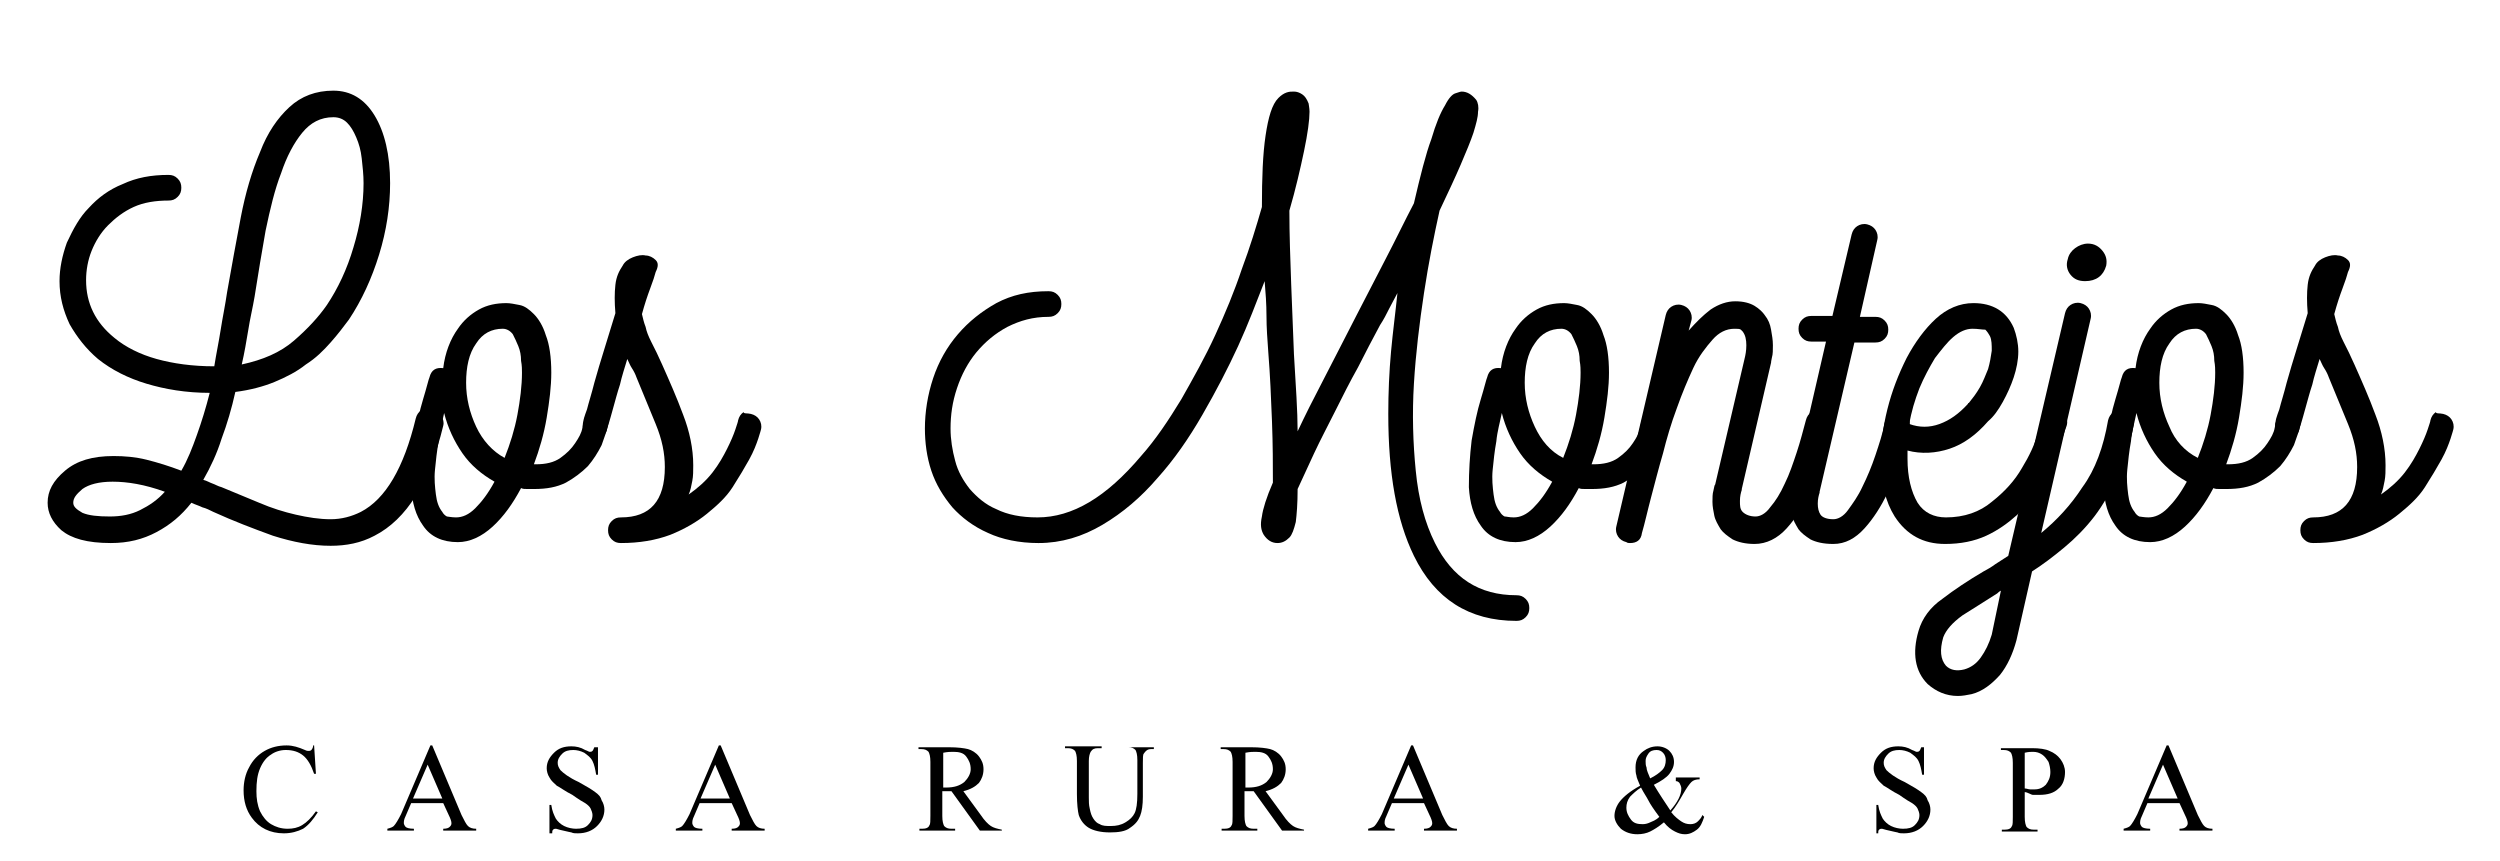 <?xml version="1.0" encoding="utf-8"?>
<!-- Generator: Adobe Illustrator 24.0.1, SVG Export Plug-In . SVG Version: 6.00 Build 0)  -->
<svg version="1.1" id="Capa_1" xmlns="http://www.w3.org/2000/svg" xmlns:xlink="http://www.w3.org/1999/xlink" x="0px" y="0px"
	 viewBox="0 0 273 94" style="enable-background:new 0 0 273 94;" xml:space="preserve">
<style type="text/css">
	.st0{fill:#DDCCAD;}
	.st1{fill:#011901;}
	.st2{fill:#FFFFFF;}
	.st3{clip-path:url(#SVGID_8_);}
	.st4{clip-path:url(#SVGID_12_);}
	.st5{clip-path:url(#SVGID_14_);}
	.st6{clip-path:url(#SVGID_16_);}
	.st7{fill:#F1A63B;}
	.st8{clip-path:url(#SVGID_18_);}
	.st9{fill:none;stroke:#DDCCAD;stroke-width:5;stroke-linecap:round;stroke-miterlimit:10;}
	.st10{fill:none;stroke:#DDCCAD;stroke-width:5;stroke-linecap:round;stroke-miterlimit:10;stroke-dasharray:12.115,12.115;}
	.st11{fill:none;stroke:#011901;stroke-width:2;stroke-linecap:round;stroke-miterlimit:10;stroke-dasharray:11.319,11.319;}
	.st12{fill:none;stroke:#F1A63B;stroke-width:1.169;stroke-miterlimit:10;}
	.st13{clip-path:url(#SVGID_24_);}
	.st14{clip-path:url(#SVGID_28_);}
	.st15{clip-path:url(#SVGID_32_);}
	.st16{clip-path:url(#SVGID_34_);}
	.st17{clip-path:url(#SVGID_36_);}
	.st18{clip-path:url(#SVGID_38_);}
	.st19{clip-path:url(#SVGID_40_);}
	.st20{clip-path:url(#SVGID_42_);}
	.st21{clip-path:url(#SVGID_46_);}
	.st22{clip-path:url(#SVGID_50_);}
	.st23{clip-path:url(#SVGID_52_);}
	.st24{clip-path:url(#SVGID_54_);}
	.st25{clip-path:url(#SVGID_55_);}
	.st26{clip-path:url(#SVGID_56_);}
	.st27{clip-path:url(#SVGID_57_);}
	.st28{clip-path:url(#SVGID_58_);}
	.st29{clip-path:url(#SVGID_60_);}
	.st30{clip-path:url(#SVGID_62_);}
	.st31{fill:none;stroke:#011901;stroke-width:2.285;stroke-linecap:round;stroke-miterlimit:10;stroke-dasharray:12.931,12.931;}
	.st32{fill:none;stroke:#011901;stroke-width:1.169;stroke-miterlimit:10;}
	.st33{clip-path:url(#SVGID_66_);}
	.st34{clip-path:url(#SVGID_70_);}
	.st35{clip-path:url(#SVGID_72_);}
	.st36{clip-path:url(#SVGID_74_);}
	.st37{clip-path:url(#SVGID_76_);}
	.st38{clip-path:url(#SVGID_78_);}
	.st39{clip-path:url(#SVGID_80_);}
	.st40{clip-path:url(#SVGID_82_);}
	.st41{fill:#F2A73B;}
	.st42{fill:#EE982E;}
</style>
<g>
	<g>
		<path d="M47.3,44.7c0.4,0.1,0.7,0.3,0.9,0.7c0.2,0.4,0.3,0.7,0.2,1.1c-1.5,6.2-4,10.2-7.5,12c-1.5,0.8-3.1,1.1-4.8,1.1
			c-2,0-4.1-0.4-6.3-1.1c-2.2-0.8-4.3-1.6-6.5-2.6c-0.4-0.2-0.8-0.4-1.2-0.5c-0.4-0.2-0.8-0.3-1.2-0.5c-1.1,1.4-2.3,2.4-3.8,3.2
			s-3.1,1.2-5,1.2c-2.6,0-4.3-0.5-5.4-1.4c-1-0.9-1.5-1.9-1.5-3c0-1.3,0.6-2.4,1.9-3.5c1.3-1.1,3-1.6,5.3-1.6c1.2,0,2.4,0.1,3.6,0.4
			c1.2,0.3,2.5,0.7,3.8,1.2c0.7-1.2,1.2-2.5,1.7-3.9c0.5-1.4,1-3,1.4-4.6c-2.6,0-4.9-0.4-6.9-1c-2-0.6-3.8-1.5-5.3-2.7
			c-1.3-1.1-2.3-2.4-3.1-3.8c-0.7-1.5-1.1-3-1.1-4.7c0-1.4,0.3-2.8,0.8-4.2C8,25,8.7,23.7,9.7,22.7c1-1.1,2.2-2,3.7-2.6
			c1.5-0.7,3.1-1,5-1c0.4,0,0.7,0.1,1,0.4c0.3,0.3,0.4,0.6,0.4,1s-0.1,0.7-0.4,1c-0.3,0.3-0.6,0.4-1,0.4c-1.4,0-2.7,0.2-3.8,0.7
			c-1.1,0.5-2,1.2-2.8,2c-0.8,0.8-1.4,1.8-1.8,2.8c-0.4,1-0.6,2.1-0.6,3.2c0,2.5,1,4.6,3.1,6.3c1.2,1,2.8,1.8,4.6,2.3
			c1.8,0.5,3.9,0.8,6.3,0.8c0.2-1.3,0.5-2.7,0.7-4c0.2-1.3,0.5-2.7,0.7-4.1c0.5-2.8,1-5.6,1.5-8.2c0.5-2.6,1.2-5,2.1-7.1
			c0.8-2.1,1.9-3.7,3.2-4.9s2.9-1.8,4.8-1.8c1.9,0,3.4,0.9,4.5,2.7c1.1,1.8,1.7,4.3,1.7,7.4c0,2.6-0.4,5.2-1.2,7.8
			c-0.8,2.6-1.9,5-3.3,7.1c-0.6,0.8-1.2,1.6-2,2.5c-0.8,0.9-1.6,1.7-2.7,2.4c-1,0.8-2.2,1.4-3.4,1.9s-2.7,0.9-4.3,1.1
			c-0.4,1.8-0.9,3.5-1.5,5.1c-0.5,1.6-1.2,3.1-2,4.5c0.4,0.1,0.7,0.3,1,0.4c0.3,0.1,0.6,0.3,1,0.4c1.4,0.6,2.7,1.1,4.1,1.7
			c1.4,0.6,2.7,1,4,1.3c1.3,0.3,2.6,0.5,3.8,0.5c1.2,0,2.3-0.3,3.3-0.8c2.7-1.4,4.7-4.8,6-10.2c0.1-0.4,0.3-0.7,0.6-0.9
			C46.5,44.6,46.9,44.6,47.3,44.7z M12,56.4c1.2,0,2.3-0.2,3.3-0.7c1-0.5,1.9-1.1,2.7-2c-2.2-0.8-4.1-1.1-5.7-1.1
			c-1.5,0-2.6,0.3-3.3,0.8C8.3,54,8,54.4,8,54.9c0,0.4,0.3,0.7,1,1.1C9.7,56.3,10.7,56.4,12,56.4z M27.8,32.4
			c-0.2,1.2-0.5,2.4-0.7,3.7c-0.2,1.2-0.4,2.4-0.7,3.7c2.3-0.5,4.2-1.3,5.7-2.6c1.5-1.3,2.7-2.6,3.6-3.9c1.2-1.8,2.2-3.9,2.9-6.3
			c0.7-2.3,1.1-4.7,1.1-7c0-0.9-0.1-1.8-0.2-2.7c-0.1-0.9-0.3-1.6-0.6-2.3c-0.3-0.7-0.6-1.2-1-1.6s-0.9-0.6-1.5-0.6
			c-1.4,0-2.5,0.6-3.4,1.7c-0.9,1.1-1.7,2.6-2.3,4.4c-0.7,1.8-1.2,3.9-1.7,6.3C28.6,27.4,28.2,29.9,27.8,32.4z"/>
		<path d="M65.3,44.7c0.4,0.1,0.7,0.3,0.9,0.6c0.2,0.3,0.3,0.7,0.2,1.1c-0.1,0.6-0.4,1.3-0.7,2.2c-0.4,0.8-0.9,1.6-1.5,2.3
			c-0.7,0.7-1.5,1.3-2.4,1.8c-1,0.5-2.1,0.7-3.5,0.7c-0.2,0-0.5,0-0.7,0c-0.3,0-0.5,0-0.7-0.1c-0.9,1.7-1.9,3.1-3.1,4.2
			c-1.2,1.1-2.5,1.7-3.8,1.7c-1.7,0-3-0.6-3.8-1.8c-0.8-1.1-1.2-2.5-1.3-4.2c0-1.7,0.1-3.4,0.3-5.1c0.3-1.7,0.6-3.2,1-4.5
			c0.4-1.3,0.6-2.2,0.7-2.4c0.2-0.8,0.7-1.1,1.5-1c0.2-1.7,0.8-3.2,1.6-4.3c0.6-0.9,1.4-1.6,2.3-2.1c0.9-0.5,1.9-0.7,3-0.7
			c0.4,0,0.9,0.1,1.4,0.2c0.6,0.1,1.1,0.5,1.6,1c0.5,0.5,1,1.3,1.3,2.3c0.4,1,0.6,2.4,0.6,4.1c0,1.5-0.2,3.1-0.5,4.9
			c-0.3,1.8-0.8,3.5-1.4,5.1h0.2c1.1,0,2-0.2,2.7-0.7c0.7-0.5,1.2-1,1.6-1.6c0.4-0.6,0.7-1.1,0.8-1.7s0.2-0.8,0.2-0.9
			c0.1-0.4,0.3-0.7,0.6-0.9C64.6,44.7,64.9,44.6,65.3,44.7z M49.8,56.5c0.7,0,1.4-0.3,2.1-1c0.7-0.7,1.4-1.6,2.1-2.9
			c-1.4-0.8-2.6-1.8-3.5-3.1c-0.9-1.3-1.6-2.8-2-4.4c-0.2,1-0.5,2-0.6,3.1c-0.2,1.1-0.3,2.1-0.4,3.1c-0.1,1,0,1.9,0.1,2.7
			c0.1,0.8,0.3,1.4,0.7,1.9c0.1,0.2,0.3,0.4,0.5,0.5C48.9,56.4,49.3,56.5,49.8,56.5z M55.1,50c0.6-1.5,1.1-3.1,1.4-4.7
			c0.3-1.6,0.5-3.2,0.5-4.6c0-0.3,0-0.8-0.1-1.3c0-0.6-0.1-1.1-0.3-1.6s-0.4-0.9-0.6-1.3c-0.3-0.4-0.7-0.6-1.1-0.6
			c-1.2,0-2.2,0.5-2.9,1.6c-0.8,1.1-1.1,2.6-1.1,4.3c0,1.7,0.4,3.3,1.1,4.8C52.7,48.1,53.8,49.3,55.1,50z"/>
		<path d="M82,45.2c0.4,0.1,0.7,0.3,0.9,0.6c0.2,0.3,0.3,0.7,0.2,1.1c0,0-0.1,0.4-0.3,1c-0.2,0.6-0.5,1.4-1,2.3
			c-0.5,0.9-1.1,1.9-1.8,3c-0.7,1.1-1.7,2-2.8,2.9c-1.1,0.9-2.5,1.7-4,2.3c-1.6,0.6-3.4,0.9-5.4,0.9c-0.4,0-0.7-0.1-1-0.4
			c-0.3-0.3-0.4-0.6-0.4-1c0-0.4,0.1-0.7,0.4-1c0.3-0.3,0.6-0.4,1-0.4c3.2,0,4.8-1.8,4.8-5.5c0-1.5-0.3-3-1-4.7
			c-0.7-1.7-1.4-3.4-2.1-5.1c-0.1-0.3-0.3-0.7-0.5-1c-0.2-0.3-0.3-0.6-0.5-1c-0.3,1-0.6,1.9-0.8,2.8c-0.3,0.9-0.5,1.7-0.7,2.4
			c-0.2,0.7-0.4,1.5-0.7,2.4c-0.1,0.7-0.6,1-1.3,1h-0.4c-0.4-0.1-0.7-0.3-0.8-0.7c-0.2-0.4-0.2-0.7-0.1-1.1c0-0.1,0.1-0.5,0.4-1.3
			c0.2-0.8,0.5-1.7,0.8-2.9c0.3-1.1,0.7-2.4,1.1-3.7c0.4-1.3,0.8-2.6,1.2-3.9c-0.1-1.2-0.1-2.2,0-3.1s0.4-1.5,0.8-2.1
			c0.2-0.4,0.6-0.7,1.1-0.9c0.5-0.2,1-0.3,1.4-0.2c0.4,0,0.8,0.2,1.1,0.5c0.3,0.3,0.3,0.7,0,1.3c-0.1,0.4-0.3,1-0.6,1.8
			c-0.3,0.8-0.6,1.7-0.9,2.8c0.1,0.4,0.2,0.9,0.4,1.4c0.1,0.5,0.3,1,0.6,1.6c0.2,0.4,0.4,0.8,0.6,1.2c0.2,0.4,0.4,0.9,0.6,1.3
			c0.8,1.8,1.6,3.6,2.3,5.5c0.7,1.8,1.1,3.7,1.1,5.5c0,0.6,0,1.2-0.1,1.7c-0.1,0.5-0.2,1.1-0.4,1.5c1-0.7,1.9-1.5,2.6-2.4
			c0.7-0.9,1.2-1.8,1.6-2.6c0.4-0.8,0.7-1.5,0.9-2.1c0.2-0.6,0.3-0.9,0.3-1c0.1-0.4,0.3-0.7,0.6-0.9C81.2,45.2,81.6,45.1,82,45.2z"
			/>
		<path d="M165.6,65c0.4,0,0.7,0.1,1,0.4c0.3,0.3,0.4,0.6,0.4,1c0,0.4-0.1,0.7-0.4,1c-0.3,0.3-0.6,0.4-1,0.4
			c-5.2,0-8.9-2.4-11.2-7.1c-1.9-3.9-2.8-9-2.8-15.5c0-2.3,0.1-4.6,0.3-6.8c0.2-2.2,0.5-4.4,0.7-6.4c-0.3,0.6-0.6,1.1-0.9,1.7
			c-0.3,0.6-0.6,1.2-1,1.8c-0.8,1.5-1.6,3-2.4,4.6c-0.9,1.6-1.7,3.2-2.5,4.8c-0.8,1.6-1.6,3.1-2.3,4.6c-0.7,1.5-1.3,2.8-1.8,3.9
			c0,1.6-0.1,2.8-0.2,3.6c-0.2,0.8-0.4,1.4-0.7,1.7c-0.4,0.4-0.8,0.6-1.3,0.6c-0.6,0-1.1-0.3-1.5-0.9c-0.3-0.5-0.4-1.1-0.2-2
			c0.1-0.8,0.5-2.1,1.2-3.7c0-1.9,0-4.1-0.1-6.7c-0.1-2.6-0.2-5-0.4-7.5c-0.1-1.4-0.2-2.7-0.2-4c0-1.3-0.1-2.6-0.2-3.8
			c-0.9,2.3-1.8,4.7-2.9,7.1c-1.1,2.4-2.4,4.9-3.9,7.5c-1.5,2.6-3.1,4.9-4.9,6.9c-1.8,2.1-3.8,3.8-6,5.1c-2.2,1.3-4.5,2-7,2
			c-2.1,0-4-0.4-5.5-1.1c-1.6-0.7-2.9-1.7-3.9-2.8c-1-1.2-1.8-2.5-2.3-4c-0.5-1.5-0.7-3.1-0.7-4.6c0-1.8,0.3-3.7,0.9-5.5
			c0.6-1.8,1.5-3.4,2.7-4.8c1.2-1.4,2.6-2.5,4.2-3.4c1.7-0.9,3.5-1.3,5.7-1.3c0.4,0,0.7,0.1,1,0.4c0.3,0.3,0.4,0.6,0.4,1
			c0,0.4-0.1,0.7-0.4,1c-0.3,0.3-0.6,0.4-1,0.4c-1.7,0-3.1,0.4-4.5,1.1c-1.3,0.7-2.4,1.6-3.4,2.8c-0.9,1.1-1.6,2.4-2.1,3.9
			c-0.5,1.5-0.7,2.9-0.7,4.4c0,1.2,0.2,2.4,0.5,3.5c0.3,1.2,0.9,2.2,1.6,3.1c0.8,0.9,1.7,1.7,2.9,2.2c1.2,0.6,2.7,0.9,4.5,0.9
			c3.8,0,7.5-2.2,11.3-6.7c1.6-1.8,3-3.9,4.4-6.2c1.3-2.3,2.6-4.6,3.7-7c1.1-2.4,2.1-4.8,2.9-7.2c0.9-2.4,1.6-4.7,2.2-6.8
			c0-3.2,0.1-5.8,0.4-7.8c0.3-2,0.7-3.4,1.4-4.1c0.3-0.3,0.6-0.5,0.9-0.6c0.3-0.1,0.5-0.1,0.8-0.1c0.3,0,0.6,0.1,0.9,0.3
			c0.3,0.2,0.5,0.5,0.7,1c0,0.1,0.1,0.5,0.1,0.9c0,0.9-0.2,2.4-0.6,4.3c-0.4,1.9-0.9,4.1-1.6,6.5c0,2.6,0.1,5.3,0.2,8.1
			c0.1,2.8,0.2,5.3,0.3,7.6c0.2,3.4,0.4,6.2,0.4,8.4c0.8-1.7,1.7-3.5,2.8-5.6c1.1-2.1,2.3-4.5,3.7-7.2c1-1.9,2-3.9,3.1-6
			c1.1-2.1,2.1-4.2,3.1-6.1c0.7-3,1.3-5.4,1.9-7c0.5-1.7,1-2.9,1.5-3.7c0.4-0.8,0.8-1.2,1.1-1.3c0.3-0.1,0.6-0.2,0.7-0.2
			c0.6,0,1.1,0.3,1.6,0.9c0.2,0.3,0.3,0.8,0.2,1.3c0,0.6-0.2,1.3-0.5,2.3c-0.3,0.9-0.8,2.1-1.4,3.5c-0.6,1.4-1.4,3.1-2.3,5
			c-0.6,2.7-1.2,5.7-1.7,9c-0.5,3.3-0.9,6.6-1.1,9.9c-0.2,3.3-0.1,6.5,0.2,9.5c0.3,3.1,1,5.7,2.1,7.9C158.6,63.1,161.5,65,165.6,65z
			"/>
		<path d="M180.8,44.7c0.4,0.1,0.7,0.3,0.9,0.6c0.2,0.3,0.3,0.7,0.2,1.1c-0.1,0.6-0.4,1.3-0.7,2.2c-0.4,0.8-0.9,1.6-1.5,2.3
			c-0.7,0.7-1.5,1.3-2.4,1.8c-1,0.5-2.1,0.7-3.5,0.7c-0.2,0-0.5,0-0.7,0c-0.3,0-0.5,0-0.7-0.1c-0.9,1.7-1.9,3.1-3.1,4.2
			c-1.2,1.1-2.5,1.7-3.8,1.7c-1.7,0-3-0.6-3.8-1.8c-0.8-1.1-1.2-2.5-1.3-4.2c0-1.7,0.1-3.4,0.3-5.1c0.3-1.7,0.6-3.2,1-4.5
			c0.4-1.3,0.6-2.2,0.7-2.4c0.2-0.8,0.7-1.1,1.5-1c0.2-1.7,0.8-3.2,1.6-4.3c0.6-0.9,1.4-1.6,2.3-2.1c0.9-0.5,1.9-0.7,3-0.7
			c0.4,0,0.9,0.1,1.4,0.2c0.6,0.1,1.1,0.5,1.6,1c0.5,0.5,1,1.3,1.3,2.3c0.4,1,0.6,2.4,0.6,4.1c0,1.5-0.2,3.1-0.5,4.9
			c-0.3,1.8-0.8,3.5-1.4,5.1h0.2c1.1,0,2-0.2,2.7-0.7c0.7-0.5,1.2-1,1.6-1.6c0.4-0.6,0.7-1.1,0.8-1.7s0.2-0.8,0.2-0.9
			c0.1-0.4,0.3-0.7,0.6-0.9C180.1,44.7,180.5,44.6,180.8,44.7z M165.3,56.5c0.7,0,1.4-0.3,2.1-1c0.7-0.7,1.4-1.6,2.1-2.9
			c-1.4-0.8-2.6-1.8-3.5-3.1c-0.9-1.3-1.6-2.8-2-4.4c-0.2,1-0.5,2-0.6,3.1c-0.2,1.1-0.3,2.1-0.4,3.1c-0.1,1,0,1.9,0.1,2.7
			c0.1,0.8,0.3,1.4,0.7,1.9c0.1,0.2,0.3,0.4,0.5,0.5C164.5,56.4,164.8,56.5,165.3,56.5z M170.7,50c0.6-1.5,1.1-3.1,1.4-4.7
			c0.3-1.6,0.5-3.2,0.5-4.6c0-0.3,0-0.8-0.1-1.3c0-0.6-0.1-1.1-0.3-1.6s-0.4-0.9-0.6-1.3c-0.3-0.4-0.7-0.6-1.1-0.6
			c-1.2,0-2.2,0.5-2.9,1.6c-0.8,1.1-1.1,2.6-1.1,4.3c0,1.7,0.4,3.3,1.1,4.8C168.3,48.1,169.3,49.3,170.7,50z"/>
		<path d="M198.9,45c0.9,0.2,1.3,0.8,1.1,1.7c-0.1,0.5-0.4,1.5-0.8,2.9c-0.4,1.4-0.9,2.8-1.6,4.3c-0.7,1.4-1.5,2.7-2.5,3.8
			c-1,1.1-2.2,1.7-3.5,1.7c-1,0-1.8-0.2-2.4-0.5c-0.6-0.4-1-0.7-1.3-1.1c-0.3-0.5-0.6-1-0.7-1.5c-0.1-0.5-0.2-1-0.2-1.5
			c0-0.4,0-0.9,0.1-1.2c0.1-0.4,0.1-0.6,0.2-0.7l3.2-13.7c0.1-0.4,0.2-0.9,0.2-1.5c0-0.6-0.1-1.1-0.4-1.5c0,0-0.1-0.1-0.2-0.2
			c-0.1-0.1-0.4-0.1-0.7-0.1c-0.9,0-1.7,0.4-2.4,1.2s-1.5,1.8-2.1,3.1c-0.6,1.3-1.2,2.7-1.8,4.4c-0.6,1.6-1.1,3.3-1.5,4.9
			c-0.5,1.7-0.9,3.3-1.3,4.8c-0.4,1.5-0.7,2.9-1,3.9c-0.1,0.8-0.6,1.1-1.3,1.1c-0.1,0-0.3,0-0.4-0.1c-0.4-0.1-0.7-0.3-0.9-0.6
			c-0.2-0.3-0.3-0.7-0.2-1.1l5.4-23.1c0.1-0.4,0.3-0.7,0.6-0.9c0.3-0.2,0.7-0.3,1.1-0.2c0.4,0.1,0.7,0.3,0.9,0.6
			c0.2,0.3,0.3,0.7,0.2,1.1l-0.3,1.1c0.8-0.9,1.6-1.7,2.4-2.3c0.9-0.6,1.8-0.9,2.7-0.9c0.9,0,1.6,0.2,2.1,0.5c0.5,0.3,0.9,0.7,1.1,1
			c0.4,0.5,0.6,1,0.7,1.6c0.1,0.6,0.2,1.1,0.2,1.7c0,0.5,0,1-0.1,1.3c-0.1,0.4-0.1,0.6-0.1,0.6l-3.2,13.8v0.1
			c-0.1,0.3-0.2,0.7-0.2,1.2c0,0.5,0,0.9,0.3,1.2c0.3,0.3,0.8,0.5,1.4,0.5c0.5,0,1.1-0.3,1.6-1c0.6-0.7,1.1-1.5,1.6-2.6
			c0.5-1,0.9-2.2,1.3-3.4c0.4-1.2,0.7-2.4,1-3.5c0.1-0.4,0.3-0.7,0.6-0.9C198.1,45,198.5,44.9,198.9,45z"/>
		<path d="M207.4,45c0.9,0.2,1.3,0.8,1.1,1.7c-0.1,0.5-0.4,1.5-0.8,2.9c-0.4,1.4-0.9,2.8-1.6,4.3c-0.7,1.4-1.5,2.7-2.5,3.8
			c-1,1.1-2.1,1.7-3.4,1.7c-1.1,0-1.9-0.2-2.5-0.5c-0.6-0.4-1-0.7-1.3-1.1c-0.3-0.5-0.6-1-0.7-1.5c-0.1-0.5-0.2-1-0.2-1.5
			c0-0.4,0-0.9,0.1-1.2c0.1-0.4,0.1-0.6,0.2-0.7l3.6-15.6h-1.6c-0.4,0-0.7-0.1-1-0.4c-0.3-0.3-0.4-0.6-0.4-1s0.1-0.7,0.4-1
			c0.3-0.3,0.6-0.4,1-0.4h2.3l2.1-8.9c0.1-0.4,0.3-0.7,0.6-0.9c0.3-0.2,0.7-0.3,1.1-0.2c0.4,0.1,0.7,0.3,0.9,0.6
			c0.2,0.3,0.3,0.7,0.2,1.1l-1.9,8.4h1.7c0.4,0,0.7,0.1,1,0.4s0.4,0.6,0.4,1s-0.1,0.7-0.4,1s-0.6,0.4-1,0.4h-2.3l-3.8,16.3v0.1
			c-0.1,0.3-0.2,0.7-0.2,1.2c0,0.5,0.1,0.9,0.3,1.2c0.2,0.3,0.7,0.5,1.4,0.5c0.5,0,1.1-0.3,1.6-1c0.5-0.7,1.1-1.5,1.6-2.6
			c0.5-1,1-2.2,1.4-3.4s0.8-2.4,1-3.5c0.1-0.4,0.3-0.7,0.6-0.9C206.7,45,207,44.9,207.4,45z"/>
		<path d="M224.6,44.7c0.4,0.1,0.7,0.3,0.9,0.6c0.2,0.3,0.3,0.7,0.2,1.1c0,0.1-0.2,0.5-0.4,1.2c-0.2,0.7-0.5,1.5-0.9,2.4
			c-0.4,0.9-0.9,2-1.6,3.1c-0.7,1.1-1.5,2.1-2.5,3.1c-1,0.9-2.1,1.7-3.4,2.3c-1.3,0.6-2.8,0.9-4.5,0.9c-2.4,0-4.2-1-5.5-3
			c-1-1.6-1.5-3.6-1.5-6.2c0-1.7,0.2-3.5,0.7-5.5c0.5-2,1.2-3.8,2.1-5.6c0.9-1.7,2-3.2,3.2-4.3c1.2-1.1,2.6-1.7,4.1-1.7
			c2.1,0,3.6,0.9,4.4,2.7c0.3,0.8,0.5,1.7,0.5,2.6c0,0.9-0.2,1.9-0.5,2.8c-0.3,0.9-0.7,1.8-1.2,2.7c-0.5,0.9-1,1.6-1.6,2.1
			c-1.3,1.5-2.7,2.5-4.2,3c-1.5,0.5-3.1,0.6-4.6,0.2v0.9c0,2,0.4,3.6,1.1,4.8c0.7,1.1,1.8,1.6,3.1,1.6c2,0,3.7-0.6,5-1.7
			c1.4-1.1,2.5-2.3,3.3-3.7c0.8-1.3,1.4-2.6,1.7-3.7c0.4-1.1,0.5-1.7,0.5-1.7c0.1-0.4,0.3-0.7,0.6-0.9
			C223.9,44.6,224.2,44.6,224.6,44.7z M215.4,35.9c-0.7,0-1.4,0.3-2.1,0.9c-0.7,0.6-1.3,1.4-2,2.3c-0.6,1-1.2,2.1-1.7,3.3
			c-0.5,1.3-0.9,2.6-1.1,3.9c1.1,0.4,2.2,0.4,3.3,0c1.1-0.4,2.1-1.1,3.1-2.2c0,0,0-0.1,0.1-0.1c0.4-0.5,0.8-1,1.2-1.7s0.6-1.3,0.9-2
			c0.2-0.7,0.3-1.3,0.4-2c0-0.6,0-1.2-0.2-1.6c-0.1-0.2-0.3-0.5-0.5-0.7C216.4,36,216,35.9,215.4,35.9z"/>
		<path d="M231.9,44.8c0.4,0.1,0.7,0.3,0.9,0.6c0.2,0.3,0.3,0.7,0.2,1c-0.4,2.1-0.9,3.9-1.7,5.6c-0.8,1.6-1.6,3.1-2.6,4.4
			c-1,1.3-2.1,2.4-3.3,3.4c-1.2,1-2.4,1.9-3.5,2.6l-1.7,7.5c-0.4,1.5-1,2.8-1.8,3.8c-0.9,1-1.9,1.8-3.1,2.1c-0.5,0.1-1,0.2-1.5,0.2
			c-1.3,0-2.4-0.5-3.3-1.3c-1.4-1.4-1.7-3.4-1-5.8c0.4-1.4,1.3-2.6,2.6-3.5c1.3-1,2.8-2,4.5-3c0.4-0.2,0.9-0.5,1.3-0.8
			c0.5-0.3,0.9-0.6,1.4-0.9l6.2-26.5c0.1-0.4,0.3-0.7,0.6-0.9c0.3-0.2,0.7-0.3,1.1-0.2c0.4,0.1,0.7,0.3,0.9,0.6
			c0.2,0.3,0.3,0.7,0.2,1.1l-5.4,23.4c1.7-1.4,3.2-3,4.5-5c1.4-1.9,2.3-4.4,2.8-7.3c0.1-0.4,0.3-0.7,0.6-0.9
			C231.2,44.8,231.6,44.7,231.9,44.8z M218.5,64.5c-0.2,0.1-0.3,0.2-0.4,0.3c-1.4,0.9-2.7,1.7-3.8,2.4c-1.1,0.8-1.8,1.6-2.1,2.4
			c-0.4,1.4-0.3,2.4,0.3,3.1c0.5,0.5,1.2,0.6,2,0.4c0.7-0.2,1.3-0.6,1.8-1.3c0.5-0.7,0.9-1.5,1.2-2.5L218.5,64.5z M227.7,30.7
			c-0.7,0-1.2-0.2-1.6-0.7c-0.4-0.5-0.5-1.1-0.3-1.7c0.1-0.5,0.4-0.9,0.8-1.2c0.4-0.3,0.9-0.5,1.4-0.5c0.7,0,1.2,0.3,1.6,0.8
			c0.4,0.5,0.5,1,0.4,1.6C229.7,30.1,228.9,30.7,227.7,30.7z"/>
		<path d="M250.1,44.7c0.4,0.1,0.7,0.3,0.9,0.6c0.2,0.3,0.3,0.7,0.2,1.1c-0.1,0.6-0.4,1.3-0.7,2.2c-0.4,0.8-0.9,1.6-1.5,2.3
			c-0.7,0.7-1.5,1.3-2.4,1.8c-1,0.5-2.1,0.7-3.5,0.7c-0.2,0-0.5,0-0.7,0c-0.3,0-0.5,0-0.7-0.1c-0.9,1.7-1.9,3.1-3.1,4.2
			c-1.2,1.1-2.5,1.7-3.8,1.7c-1.7,0-3-0.6-3.8-1.8c-0.8-1.1-1.2-2.5-1.3-4.2c0-1.7,0.1-3.4,0.3-5.1c0.3-1.7,0.6-3.2,1-4.5
			c0.4-1.3,0.6-2.2,0.7-2.4c0.2-0.8,0.7-1.1,1.5-1c0.2-1.7,0.8-3.2,1.6-4.3c0.6-0.9,1.4-1.6,2.3-2.1c0.9-0.5,1.9-0.7,3-0.7
			c0.4,0,0.9,0.1,1.4,0.2c0.6,0.1,1.1,0.5,1.6,1c0.5,0.5,1,1.3,1.3,2.3c0.4,1,0.6,2.4,0.6,4.1c0,1.5-0.2,3.1-0.5,4.9
			c-0.3,1.8-0.8,3.5-1.4,5.1h0.2c1.1,0,2-0.2,2.7-0.7c0.7-0.5,1.2-1,1.6-1.6c0.4-0.6,0.7-1.1,0.8-1.7s0.2-0.8,0.2-0.9
			c0.1-0.4,0.3-0.7,0.6-0.9C249.4,44.7,249.7,44.6,250.1,44.7z M234.6,56.5c0.7,0,1.4-0.3,2.1-1c0.7-0.7,1.4-1.6,2.1-2.9
			c-1.4-0.8-2.6-1.8-3.5-3.1c-0.9-1.3-1.6-2.8-2-4.4c-0.2,1-0.5,2-0.6,3.1c-0.2,1.1-0.3,2.1-0.4,3.1c-0.1,1,0,1.9,0.1,2.7
			c0.1,0.8,0.3,1.4,0.7,1.9c0.1,0.2,0.3,0.4,0.5,0.5C233.7,56.4,234.1,56.5,234.6,56.5z M240,50c0.6-1.5,1.1-3.1,1.4-4.7
			c0.3-1.6,0.5-3.2,0.5-4.6c0-0.3,0-0.8-0.1-1.3c0-0.6-0.1-1.1-0.3-1.6s-0.4-0.9-0.6-1.3c-0.3-0.4-0.7-0.6-1.1-0.6
			c-1.2,0-2.2,0.5-2.9,1.6c-0.8,1.1-1.1,2.6-1.1,4.3c0,1.7,0.4,3.3,1.1,4.8C237.5,48.1,238.6,49.3,240,50z"/>
		<path d="M266.8,45.2c0.4,0.1,0.7,0.3,0.9,0.6c0.2,0.3,0.3,0.7,0.2,1.1c0,0-0.1,0.4-0.3,1c-0.2,0.6-0.5,1.4-1,2.3
			c-0.5,0.9-1.1,1.9-1.8,3c-0.7,1.1-1.7,2-2.8,2.9c-1.1,0.9-2.5,1.7-4,2.3c-1.6,0.6-3.4,0.9-5.4,0.9c-0.4,0-0.7-0.1-1-0.4
			c-0.3-0.3-0.4-0.6-0.4-1c0-0.4,0.1-0.7,0.4-1c0.3-0.3,0.6-0.4,1-0.4c3.2,0,4.8-1.8,4.8-5.5c0-1.5-0.3-3-1-4.7
			c-0.7-1.7-1.4-3.4-2.1-5.1c-0.1-0.3-0.3-0.7-0.5-1c-0.2-0.3-0.3-0.6-0.5-1c-0.3,1-0.6,1.9-0.8,2.8c-0.3,0.9-0.5,1.7-0.7,2.4
			c-0.2,0.7-0.4,1.5-0.7,2.4c-0.1,0.7-0.6,1-1.3,1h-0.4c-0.4-0.1-0.7-0.3-0.8-0.7c-0.2-0.4-0.2-0.7-0.1-1.1c0-0.1,0.1-0.5,0.4-1.3
			c0.2-0.8,0.5-1.7,0.8-2.9c0.3-1.1,0.7-2.4,1.1-3.7c0.4-1.3,0.8-2.6,1.2-3.9c-0.1-1.2-0.1-2.2,0-3.1s0.4-1.5,0.8-2.1
			c0.2-0.4,0.6-0.7,1.1-0.9c0.5-0.2,1-0.3,1.4-0.2c0.4,0,0.8,0.2,1.1,0.5c0.3,0.3,0.3,0.7,0,1.3c-0.1,0.4-0.3,1-0.6,1.8
			c-0.3,0.8-0.6,1.7-0.9,2.8c0.1,0.4,0.2,0.9,0.4,1.4c0.1,0.5,0.3,1,0.6,1.6c0.2,0.4,0.4,0.8,0.6,1.2c0.2,0.4,0.4,0.9,0.6,1.3
			c0.8,1.8,1.6,3.6,2.3,5.5c0.7,1.8,1.1,3.7,1.1,5.5c0,0.6,0,1.2-0.1,1.7c-0.1,0.5-0.2,1.1-0.4,1.5c1-0.7,1.9-1.5,2.6-2.4
			c0.7-0.9,1.2-1.8,1.6-2.6c0.4-0.8,0.7-1.5,0.9-2.1c0.2-0.6,0.3-0.9,0.3-1c0.1-0.4,0.3-0.7,0.6-0.9C266,45.2,266.4,45.1,266.8,45.2
			z"/>
	</g>
	<g>
		<path d="M34.3,81.4l0.2,3.1h-0.2c-0.3-0.9-0.7-1.6-1.2-2c-0.5-0.4-1.1-0.6-1.9-0.6c-0.6,0-1.2,0.2-1.6,0.5
			c-0.5,0.3-0.9,0.8-1.2,1.5c-0.3,0.7-0.4,1.5-0.4,2.5c0,0.8,0.1,1.5,0.4,2.2c0.3,0.6,0.7,1.1,1.2,1.4c0.5,0.3,1.1,0.5,1.8,0.5
			c0.6,0,1.1-0.1,1.6-0.4c0.5-0.3,1-0.8,1.5-1.5l0.2,0.1c-0.5,0.8-1,1.4-1.6,1.8C32.5,90.8,31.8,91,31,91c-1.5,0-2.7-0.6-3.5-1.7
			c-0.6-0.8-0.9-1.8-0.9-3c0-0.9,0.2-1.8,0.6-2.5c0.4-0.8,1-1.4,1.7-1.8c0.7-0.4,1.5-0.6,2.4-0.6c0.7,0,1.3,0.2,2,0.5
			c0.2,0.1,0.3,0.1,0.4,0.1c0.1,0,0.2,0,0.3-0.1c0.1-0.1,0.2-0.3,0.2-0.5H34.3z"/>
		<path d="M48.4,87.7h-3.5l-0.6,1.4c-0.2,0.4-0.2,0.6-0.2,0.8c0,0.1,0.1,0.3,0.2,0.4c0.1,0.1,0.4,0.2,0.9,0.2v0.2h-2.9v-0.2
			c0.4-0.1,0.6-0.2,0.7-0.3c0.2-0.2,0.5-0.7,0.8-1.3l3.2-7.5h0.2l3.2,7.6c0.3,0.6,0.5,1,0.7,1.2c0.2,0.2,0.5,0.3,0.9,0.3v0.2h-3.6
			v-0.2c0.4,0,0.6-0.1,0.7-0.2c0.1-0.1,0.2-0.2,0.2-0.4c0-0.2-0.1-0.5-0.3-0.9L48.4,87.7z M48.3,87.2l-1.6-3.7l-1.6,3.7H48.3z"/>
		<path d="M65.3,81.4v3.2h-0.2c-0.1-0.6-0.2-1.1-0.4-1.5s-0.5-0.6-0.9-0.9c-0.4-0.2-0.8-0.3-1.2-0.3c-0.5,0-0.9,0.1-1.2,0.4
			c-0.3,0.3-0.5,0.6-0.5,1c0,0.3,0.1,0.5,0.3,0.8c0.3,0.3,0.9,0.8,2,1.3c0.9,0.5,1.4,0.8,1.8,1.1s0.6,0.5,0.7,0.9
			c0.2,0.3,0.3,0.7,0.3,1c0,0.7-0.3,1.3-0.8,1.8c-0.5,0.5-1.2,0.8-2.1,0.8c-0.3,0-0.5,0-0.7-0.1c-0.1,0-0.4-0.1-0.9-0.2
			s-0.7-0.2-0.8-0.2c-0.1,0-0.2,0-0.3,0.1c-0.1,0.1-0.1,0.2-0.1,0.4H60v-3.1h0.2c0.1,0.7,0.3,1.1,0.5,1.5c0.2,0.3,0.5,0.6,0.9,0.8
			c0.4,0.2,0.9,0.3,1.3,0.3c0.6,0,1-0.1,1.3-0.4s0.5-0.6,0.5-1.1c0-0.2-0.1-0.5-0.2-0.7c-0.1-0.2-0.3-0.4-0.6-0.6
			c-0.2-0.1-0.7-0.4-1.4-0.9c-0.8-0.4-1.3-0.8-1.7-1c-0.3-0.3-0.6-0.5-0.8-0.9c-0.2-0.3-0.3-0.7-0.3-1c0-0.7,0.3-1.2,0.8-1.7
			c0.5-0.5,1.1-0.7,1.9-0.7c0.5,0,1,0.1,1.5,0.4c0.3,0.1,0.4,0.2,0.5,0.2c0.1,0,0.2,0,0.3-0.1c0.1-0.1,0.1-0.2,0.2-0.4H65.3z"/>
		<path d="M79.9,87.7h-3.5l-0.6,1.4c-0.2,0.4-0.2,0.6-0.2,0.8c0,0.1,0.1,0.3,0.2,0.4c0.1,0.1,0.4,0.2,0.9,0.2v0.2h-2.9v-0.2
			c0.4-0.1,0.6-0.2,0.7-0.3c0.2-0.2,0.5-0.7,0.8-1.3l3.2-7.5h0.2l3.2,7.6c0.3,0.6,0.5,1,0.7,1.2c0.2,0.2,0.5,0.3,0.9,0.3v0.2h-3.6
			v-0.2c0.4,0,0.6-0.1,0.7-0.2c0.1-0.1,0.2-0.2,0.2-0.4c0-0.2-0.1-0.5-0.3-0.9L79.9,87.7z M79.7,87.2l-1.6-3.7l-1.6,3.7H79.7z"/>
		<path d="M109.4,90.7H107l-3.1-4.3c-0.2,0-0.4,0-0.6,0c-0.1,0-0.1,0-0.2,0c-0.1,0-0.1,0-0.2,0v2.7c0,0.6,0.1,0.9,0.2,1.1
			c0.2,0.2,0.4,0.3,0.8,0.3h0.4v0.2h-3.9v-0.2h0.3c0.4,0,0.7-0.1,0.8-0.4c0.1-0.1,0.1-0.5,0.1-1v-5.9c0-0.6-0.1-0.9-0.2-1.1
			c-0.2-0.2-0.4-0.3-0.8-0.3h-0.3v-0.2h3.3c1,0,1.7,0.1,2.1,0.2s0.9,0.4,1.2,0.8c0.3,0.4,0.5,0.8,0.5,1.4c0,0.6-0.2,1.1-0.5,1.5
			c-0.4,0.4-0.9,0.7-1.7,0.9l1.9,2.6c0.4,0.6,0.8,1,1.1,1.2c0.3,0.2,0.7,0.3,1.2,0.4V90.7z M102.9,86c0.1,0,0.2,0,0.2,0
			c0.1,0,0.1,0,0.2,0c0.9,0,1.5-0.2,2-0.6c0.4-0.4,0.7-0.9,0.7-1.4c0-0.6-0.2-1-0.5-1.4s-0.8-0.5-1.4-0.5c-0.3,0-0.6,0-1.1,0.1V86z"
			/>
		<path d="M122.8,81.8v-0.2h3.2v0.2h-0.3c-0.4,0-0.6,0.2-0.8,0.5c-0.1,0.1-0.1,0.5-0.1,1V87c0,0.9-0.1,1.6-0.3,2.1
			c-0.2,0.5-0.5,0.9-1.1,1.3c-0.5,0.4-1.3,0.5-2.2,0.5c-1,0-1.8-0.2-2.3-0.5c-0.5-0.3-0.9-0.8-1.1-1.4c-0.1-0.4-0.2-1.2-0.2-2.3
			v-3.6c0-0.6-0.1-0.9-0.2-1.1c-0.2-0.2-0.4-0.3-0.8-0.3h-0.3v-0.2h4v0.2h-0.4c-0.4,0-0.6,0.1-0.8,0.4c-0.1,0.2-0.2,0.5-0.2,1v4
			c0,0.4,0,0.8,0.1,1.2c0.1,0.5,0.2,0.8,0.4,1.1c0.2,0.3,0.4,0.5,0.7,0.6c0.3,0.2,0.7,0.2,1.2,0.2c0.6,0,1.1-0.1,1.6-0.4
			s0.8-0.6,1-1c0.2-0.4,0.3-1.1,0.3-2.1v-3.7c0-0.6-0.1-0.9-0.2-1.1c-0.2-0.2-0.4-0.3-0.8-0.3H122.8z"/>
		<path d="M142.4,90.7H140l-3.1-4.3c-0.2,0-0.4,0-0.6,0c-0.1,0-0.1,0-0.2,0c-0.1,0-0.1,0-0.2,0v2.7c0,0.6,0.1,0.9,0.2,1.1
			c0.2,0.2,0.4,0.3,0.8,0.3h0.4v0.2h-3.9v-0.2h0.3c0.4,0,0.7-0.1,0.8-0.4c0.1-0.1,0.1-0.5,0.1-1v-5.9c0-0.6-0.1-0.9-0.2-1.1
			c-0.2-0.2-0.4-0.3-0.8-0.3h-0.3v-0.2h3.3c1,0,1.7,0.1,2.1,0.2s0.9,0.4,1.2,0.8c0.3,0.4,0.5,0.8,0.5,1.4c0,0.6-0.2,1.1-0.5,1.5
			c-0.4,0.4-0.9,0.7-1.7,0.9l1.9,2.6c0.4,0.6,0.8,1,1.1,1.2c0.3,0.2,0.7,0.3,1.2,0.4V90.7z M135.9,86c0.1,0,0.2,0,0.2,0
			c0.1,0,0.1,0,0.2,0c0.9,0,1.5-0.2,2-0.6c0.4-0.4,0.7-0.9,0.7-1.4c0-0.6-0.2-1-0.5-1.4s-0.8-0.5-1.4-0.5c-0.3,0-0.6,0-1.1,0.1V86z"
			/>
		<path d="M155.5,87.7H152l-0.6,1.4c-0.2,0.4-0.2,0.6-0.2,0.8c0,0.1,0.1,0.3,0.2,0.4c0.1,0.1,0.4,0.2,0.9,0.2v0.2h-2.9v-0.2
			c0.4-0.1,0.6-0.2,0.7-0.3c0.2-0.2,0.5-0.7,0.8-1.3l3.2-7.5h0.2l3.2,7.6c0.3,0.6,0.5,1,0.7,1.2c0.2,0.2,0.5,0.3,0.9,0.3v0.2h-3.6
			v-0.2c0.4,0,0.6-0.1,0.7-0.2c0.1-0.1,0.2-0.2,0.2-0.4c0-0.2-0.1-0.5-0.3-0.9L155.5,87.7z M155.4,87.2l-1.6-3.7l-1.6,3.7H155.4z"/>
		<path d="M182.8,84.9h2.8v0.2c-0.4,0-0.7,0.1-0.9,0.3s-0.5,0.6-0.9,1.3c-0.4,0.7-0.8,1.4-1.3,2c0.4,0.5,0.8,0.8,1.1,1
			c0.3,0.2,0.6,0.3,1,0.3c0.3,0,0.6-0.1,0.8-0.3s0.4-0.4,0.5-0.7l0.2,0.2c-0.2,0.6-0.4,1.1-0.8,1.4c-0.4,0.3-0.8,0.5-1.3,0.5
			c-0.4,0-0.7-0.1-1.1-0.3c-0.4-0.2-0.8-0.5-1.2-1c-0.6,0.5-1.1,0.8-1.5,1c-0.4,0.2-0.9,0.3-1.4,0.3c-0.7,0-1.3-0.2-1.8-0.6
			c-0.4-0.4-0.7-0.9-0.7-1.4c0-0.5,0.2-1.1,0.6-1.6c0.4-0.5,1.1-1.1,2.2-1.7c-0.2-0.5-0.4-0.9-0.4-1.1c-0.1-0.3-0.1-0.6-0.1-0.9
			c0-0.8,0.3-1.4,0.9-1.8c0.4-0.3,0.9-0.5,1.5-0.5c0.5,0,1,0.2,1.3,0.5c0.3,0.3,0.5,0.7,0.5,1.2c0,0.5-0.2,0.9-0.5,1.3
			c-0.3,0.4-0.9,0.8-1.7,1.2c0.6,1,1.2,1.9,1.8,2.8c0.8-0.9,1.2-1.7,1.2-2.4c0-0.2-0.1-0.4-0.2-0.6c-0.1-0.1-0.2-0.2-0.4-0.2V84.9z
			 M181.2,89.2c-0.6-0.8-1-1.4-1.2-1.8c-0.2-0.4-0.5-0.8-0.8-1.4c-0.5,0.3-0.9,0.7-1.2,1c-0.3,0.4-0.4,0.8-0.4,1.2
			c0,0.5,0.2,0.9,0.5,1.3c0.3,0.4,0.7,0.5,1.3,0.5c0.3,0,0.6-0.1,0.8-0.2S180.8,89.6,181.2,89.2z M180.2,85c0.6-0.3,1-0.6,1.3-0.9
			c0.3-0.3,0.4-0.7,0.4-1.1c0-0.3-0.1-0.6-0.3-0.8c-0.2-0.2-0.4-0.3-0.7-0.3c-0.4,0-0.7,0.1-0.9,0.4c-0.2,0.3-0.3,0.5-0.3,0.8
			c0,0.2,0,0.5,0.1,0.7C179.8,84.1,180,84.5,180.2,85z"/>
		<path d="M210.1,81.4v3.2h-0.2c-0.1-0.6-0.2-1.1-0.4-1.5s-0.5-0.6-0.9-0.9c-0.4-0.2-0.8-0.3-1.2-0.3c-0.5,0-0.9,0.1-1.2,0.4
			c-0.3,0.3-0.5,0.6-0.5,1c0,0.3,0.1,0.5,0.3,0.8c0.3,0.3,0.9,0.8,2,1.3c0.9,0.5,1.4,0.8,1.8,1.1s0.6,0.5,0.7,0.9
			c0.2,0.3,0.3,0.7,0.3,1c0,0.7-0.3,1.3-0.8,1.8c-0.5,0.5-1.2,0.8-2.1,0.8c-0.3,0-0.5,0-0.7-0.1c-0.1,0-0.4-0.1-0.9-0.2
			s-0.7-0.2-0.8-0.2c-0.1,0-0.2,0-0.3,0.1c-0.1,0.1-0.1,0.2-0.1,0.4h-0.2v-3.1h0.2c0.1,0.7,0.3,1.1,0.5,1.5c0.2,0.3,0.5,0.6,0.9,0.8
			c0.4,0.2,0.9,0.3,1.3,0.3c0.6,0,1-0.1,1.3-0.4s0.5-0.6,0.5-1.1c0-0.2-0.1-0.5-0.2-0.7c-0.1-0.2-0.3-0.4-0.6-0.6
			c-0.2-0.1-0.7-0.4-1.4-0.9c-0.8-0.4-1.3-0.8-1.7-1c-0.3-0.3-0.6-0.5-0.8-0.9c-0.2-0.3-0.3-0.7-0.3-1c0-0.7,0.3-1.2,0.8-1.7
			c0.5-0.5,1.1-0.7,1.9-0.7c0.5,0,1,0.1,1.5,0.4c0.3,0.1,0.4,0.2,0.5,0.2c0.1,0,0.2,0,0.3-0.1c0.1-0.1,0.1-0.2,0.2-0.4H210.1z"/>
		<path d="M221.1,86.5v2.7c0,0.6,0.1,0.9,0.2,1.1c0.2,0.2,0.4,0.3,0.8,0.3h0.4v0.2h-3.9v-0.2h0.3c0.4,0,0.7-0.1,0.8-0.4
			c0.1-0.1,0.1-0.5,0.1-1v-5.9c0-0.6-0.1-0.9-0.2-1.1c-0.2-0.2-0.4-0.3-0.8-0.3h-0.3v-0.2h3.4c0.8,0,1.5,0.1,1.9,0.3
			c0.5,0.2,0.9,0.5,1.2,0.9c0.3,0.4,0.5,0.9,0.5,1.4c0,0.7-0.2,1.4-0.7,1.8c-0.5,0.5-1.2,0.7-2.1,0.7c-0.2,0-0.5,0-0.7,0
			S221.4,86.5,221.1,86.5z M221.1,86.1c0.2,0,0.4,0.1,0.6,0.1c0.2,0,0.3,0,0.5,0c0.5,0,0.9-0.2,1.2-0.5c0.3-0.4,0.5-0.8,0.5-1.4
			c0-0.4-0.1-0.8-0.2-1.1c-0.2-0.3-0.4-0.6-0.7-0.8s-0.6-0.3-1-0.3c-0.2,0-0.5,0-0.9,0.1V86.1z"/>
		<path d="M238,87.7h-3.5l-0.6,1.4c-0.2,0.4-0.2,0.6-0.2,0.8c0,0.1,0.1,0.3,0.2,0.4c0.1,0.1,0.4,0.2,0.9,0.2v0.2h-2.9v-0.2
			c0.4-0.1,0.6-0.2,0.7-0.3c0.2-0.2,0.5-0.7,0.8-1.3l3.2-7.5h0.2l3.2,7.6c0.3,0.6,0.5,1,0.7,1.2c0.2,0.2,0.5,0.3,0.9,0.3v0.2h-3.6
			v-0.2c0.4,0,0.6-0.1,0.7-0.2c0.1-0.1,0.2-0.2,0.2-0.4c0-0.2-0.1-0.5-0.3-0.9L238,87.7z M237.8,87.2l-1.6-3.7l-1.6,3.7H237.8z"/>
	</g>
</g>
</svg>
